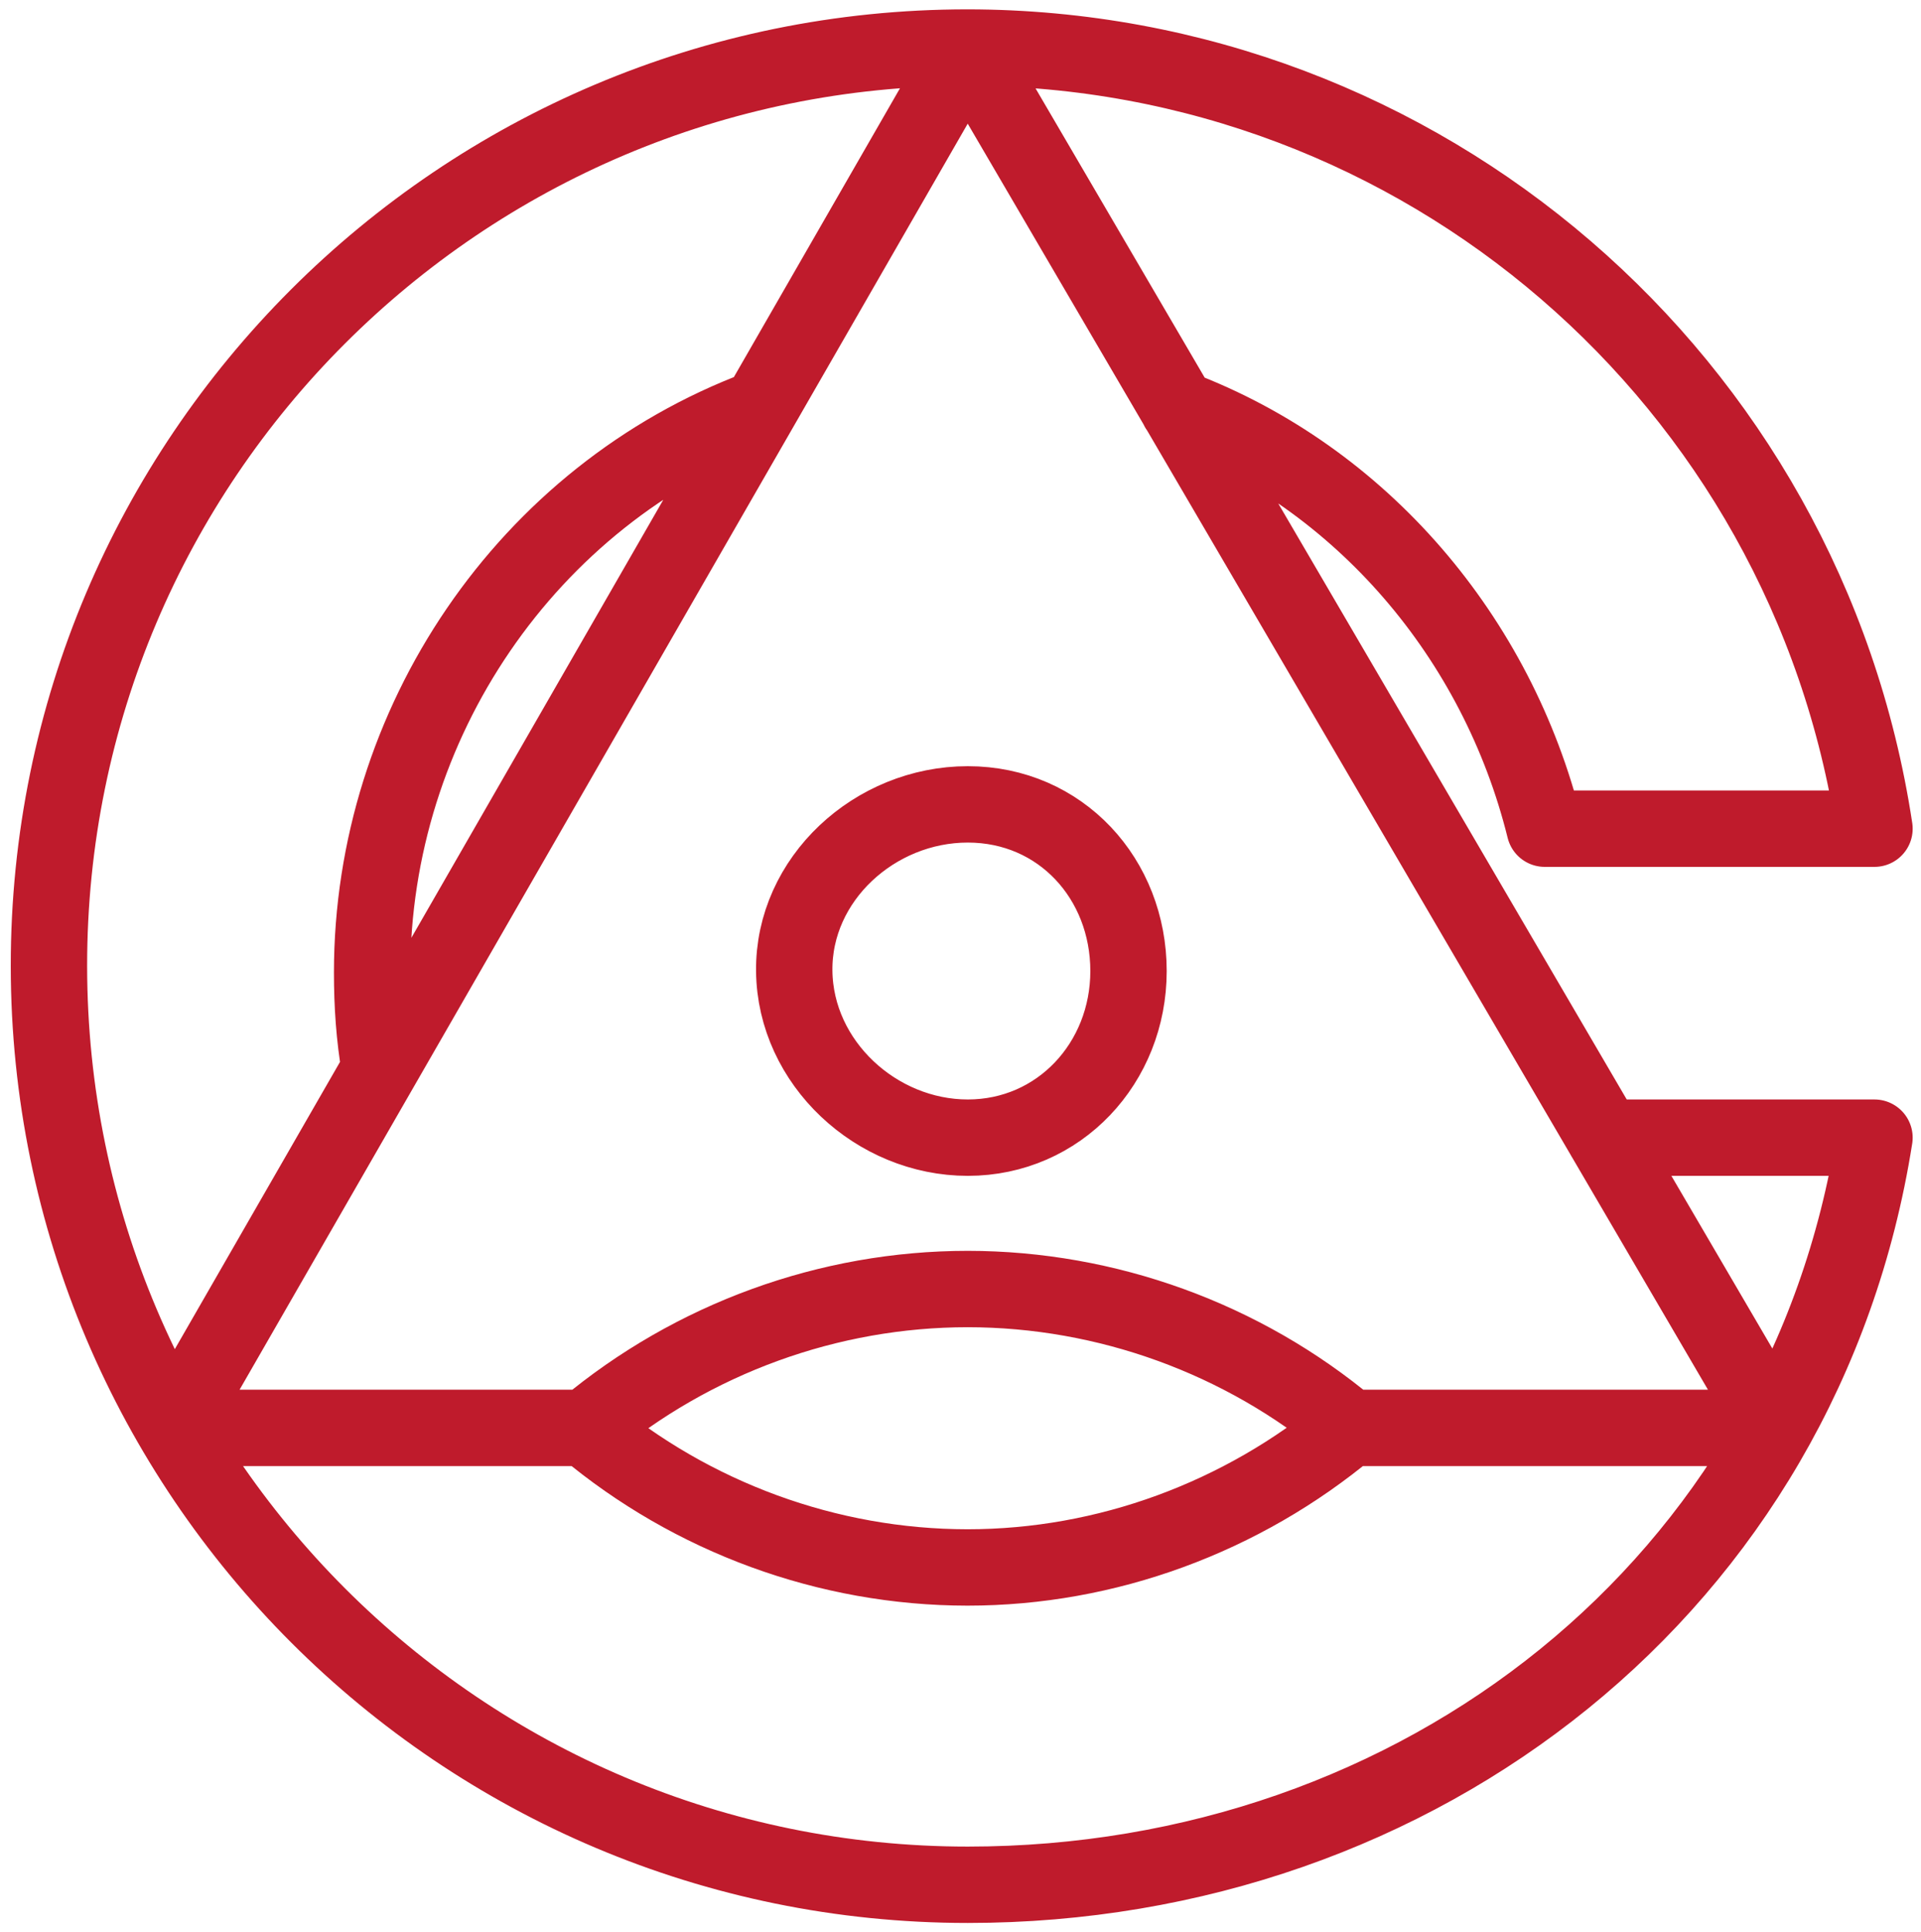 <svg width="208" height="209.2" version="1.1" viewBox="0 0 55.34 55.38" xmlns="http://www.w3.org/2000/svg">
 <g transform="translate(-173 -55.04)" fill="none" stroke="#bf1b2c" stroke-linecap="round" stroke-linejoin="round" stroke-width="2.2">
  <path d="m217.5 78.77h9.49m-7.76 8.90h7.76m-20.05-21.01c5.29 2 9.20 6.62 10.56 12.11m9.5 8.9c-2.03 12.87-13.1 21.52-26.12 21.52-14.61 0-26.46-11.85-26.47-26.46s11.85-26.46 26.46-26.46c13.08 0.011 24.17 9.57 26.13 22.5m-37.12 17.26h-11.88l22.87-39.76 23.25 39.76h-12.24m-22 0c3.09-2.58 7-4 11-4 4 3e-3 7.92 1.42 11 4m-6.37-13.16c0 2.65-2 4.8-4.63 4.8s-4.97-2.15-5-4.8 2.32-4.8 5-4.8 4.63 2.15 4.63 4.8zm6.36 13.16c-3.09 2.58-7 4.02-11 4.02-4.02-3e-3 -7.93-1.44-11.01-4.02m-5.92-10.34c-0.16-0.94-0.22-1.83-0.22-2.78 1e-3 -7.16 4.45-13.74 11.15-16.25"/>
 </g>
</svg>
